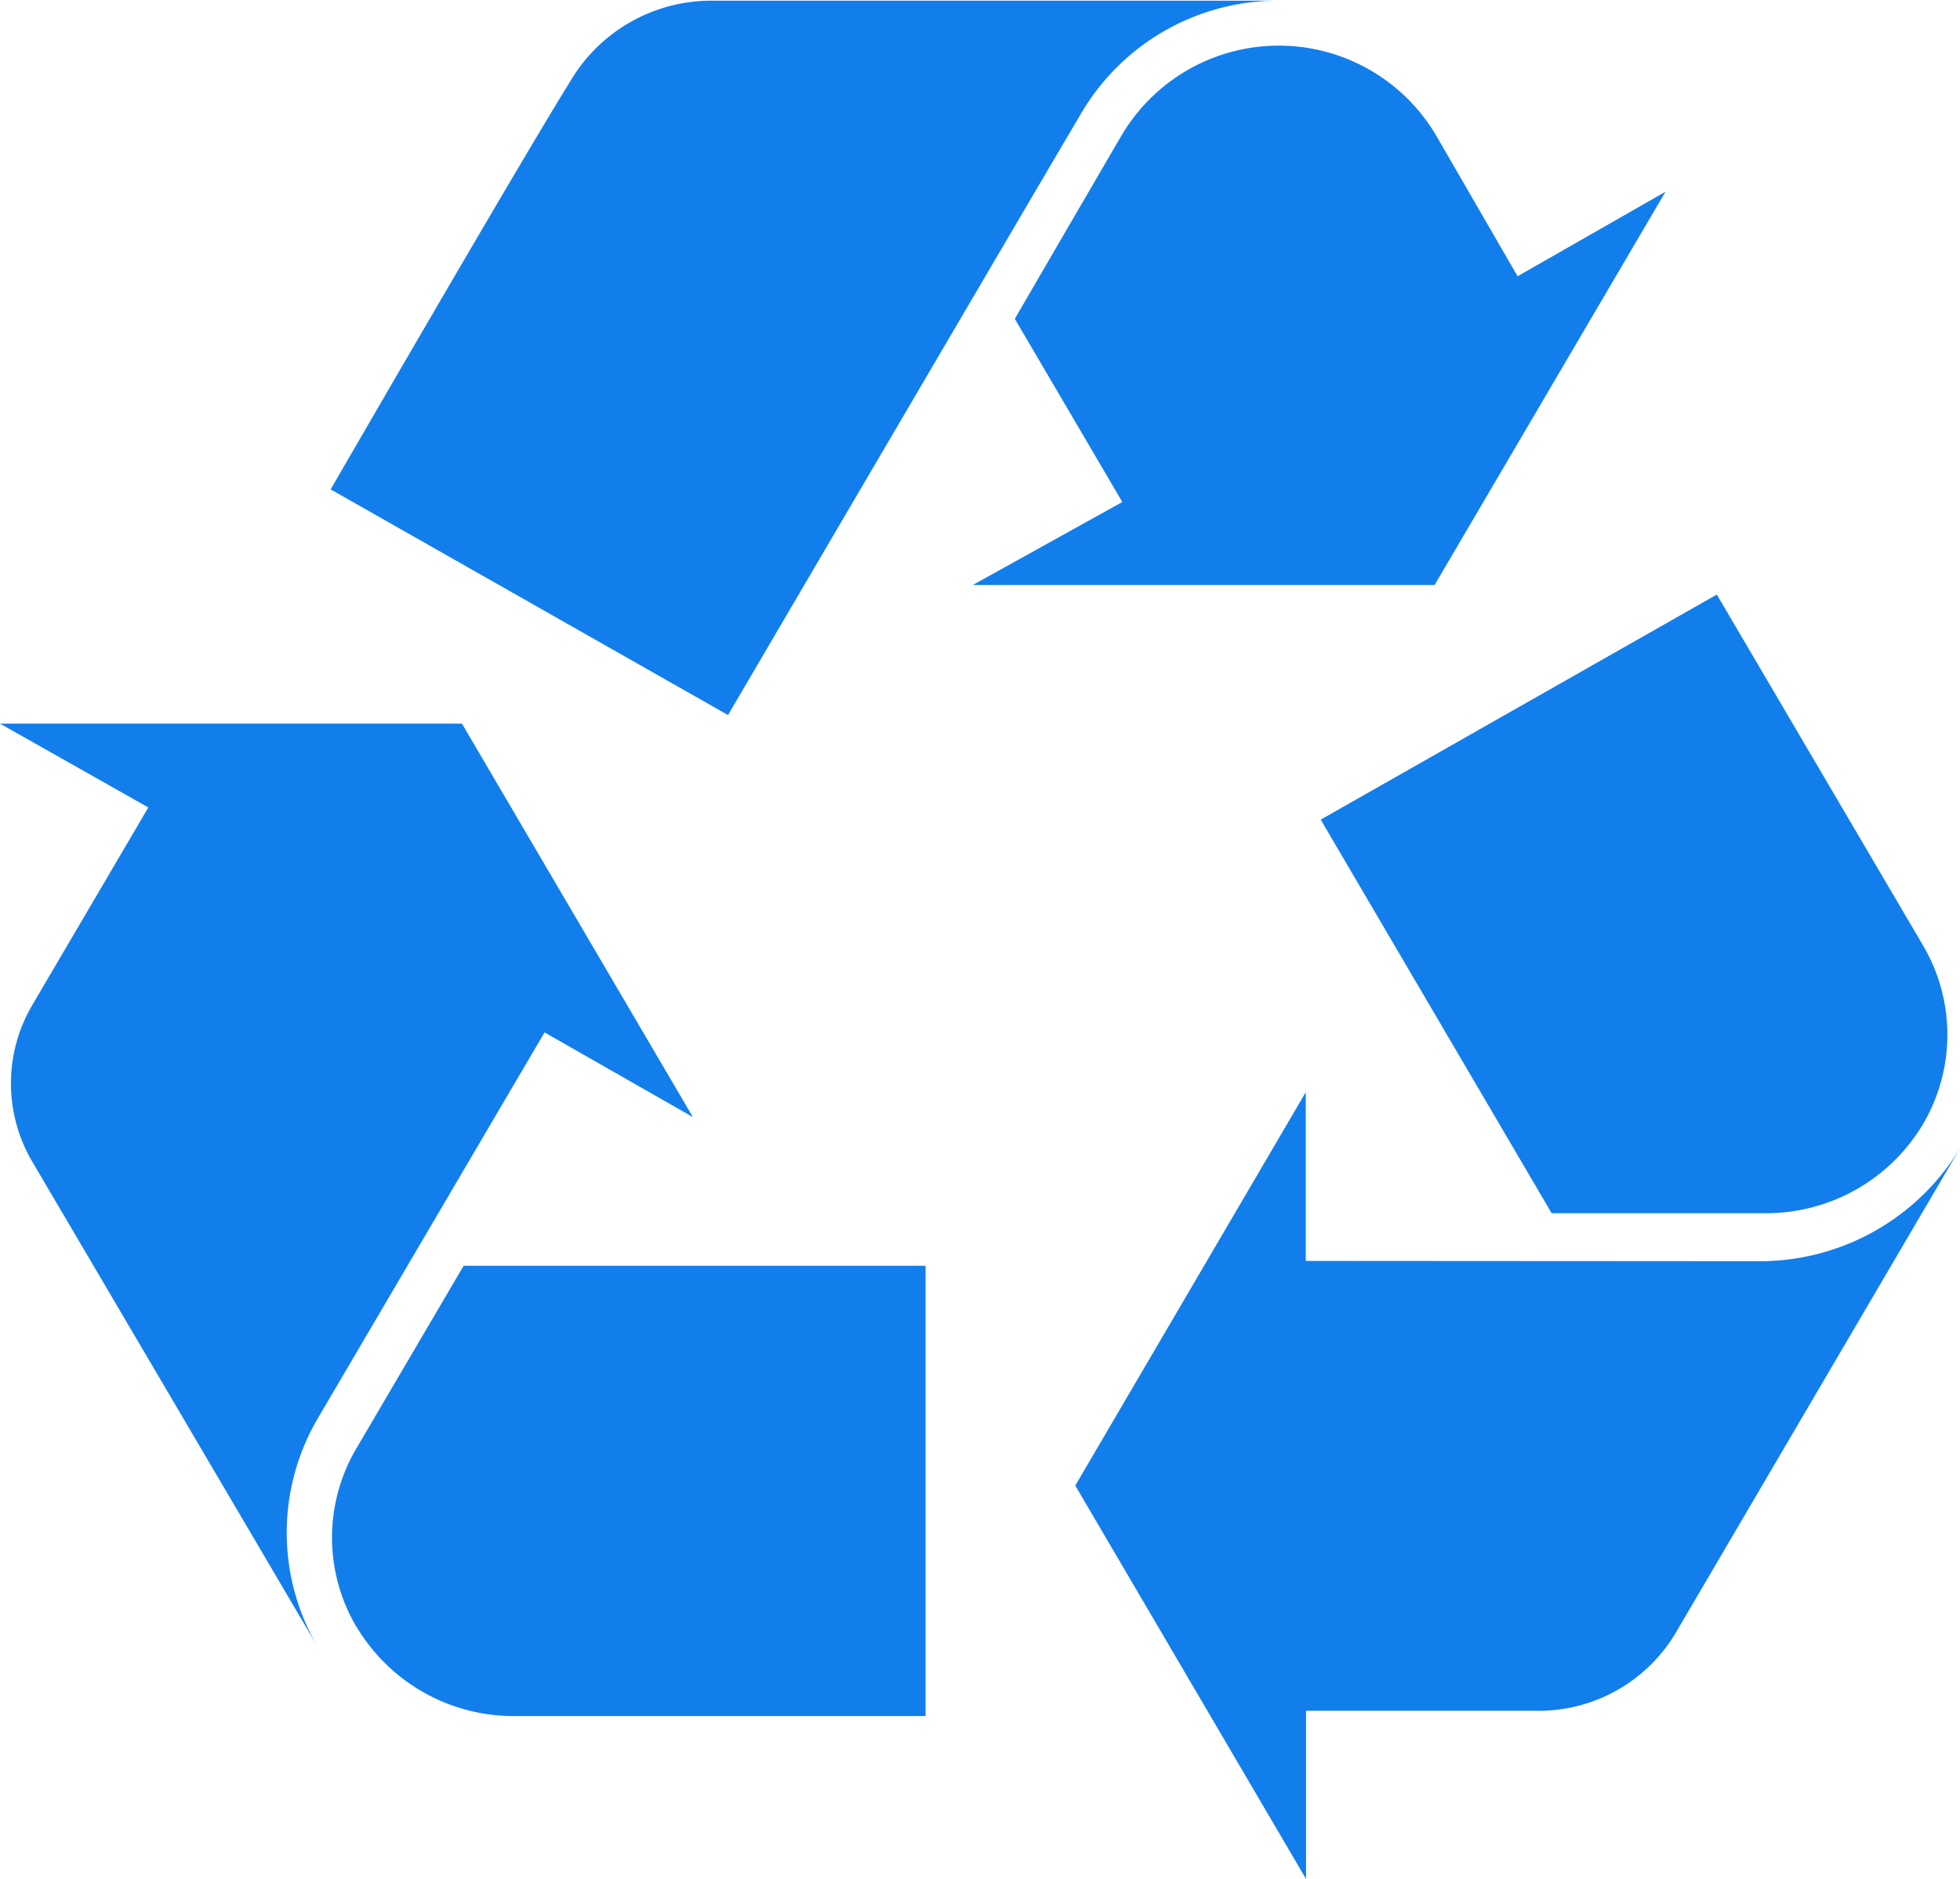 <?xml version="1.0" standalone="no"?><!DOCTYPE svg PUBLIC "-//W3C//DTD SVG 1.1//EN" "http://www.w3.org/Graphics/SVG/1.1/DTD/svg11.dtd"><svg t="1727666666705" class="icon" viewBox="0 0 1068 1024" version="1.1" xmlns="http://www.w3.org/2000/svg" p-id="10690" xmlns:xlink="http://www.w3.org/1999/xlink" width="208.594" height="200"><path d="M711.515 687.165V595.19L585.918 809.596 711.666 1024v-91.672h125.145a86.847 86.847 0 0 0 76.217-42.368l155.451-264.99a127.406 127.406 0 0 1-110.67 62.346z m71.242-612.983a99.513 99.513 0 0 0-172.111 0.452s-28.648 49.078-57.672 99.136l58.576 99.814-81.494 45.233h251.646l125.823-214.329-80.59 46.063z" p-id="10691" fill="#127EEC"></path><path d="M1047.898 612.53a96.045 96.045 0 0 0-0.452-98.004L935.494 324.019 719.657 446.676l125.823 214.48h116.023a99.437 99.437 0 0 0 86.395-48.626z m-751.17-49.907l80.817 46.138-125.823-214.405H0l80.816 45.686-62.798 106.976a84.133 84.133 0 0 0-0.453 86.018l155.828 264.915a123.11 123.11 0 0 1 0-125.371z" p-id="10692" fill="#127EEC"></path><path d="M194.2 886.416a99.588 99.588 0 0 0 86.32 48.777h223.828v-245.39H252.626l-57.973 98.76a95.668 95.668 0 0 0-0.453 98.004z m-14.248-619.843l216.742 123.11S559.382 112.177 589.009 61.968A124.39 124.39 0 0 1 697.493 0.377H386.441A89.184 89.184 0 0 0 311.052 43.8c-27.366 43.876-131.025 223.15-131.025 223.15z" p-id="10693" fill="#127EEC"></path></svg>